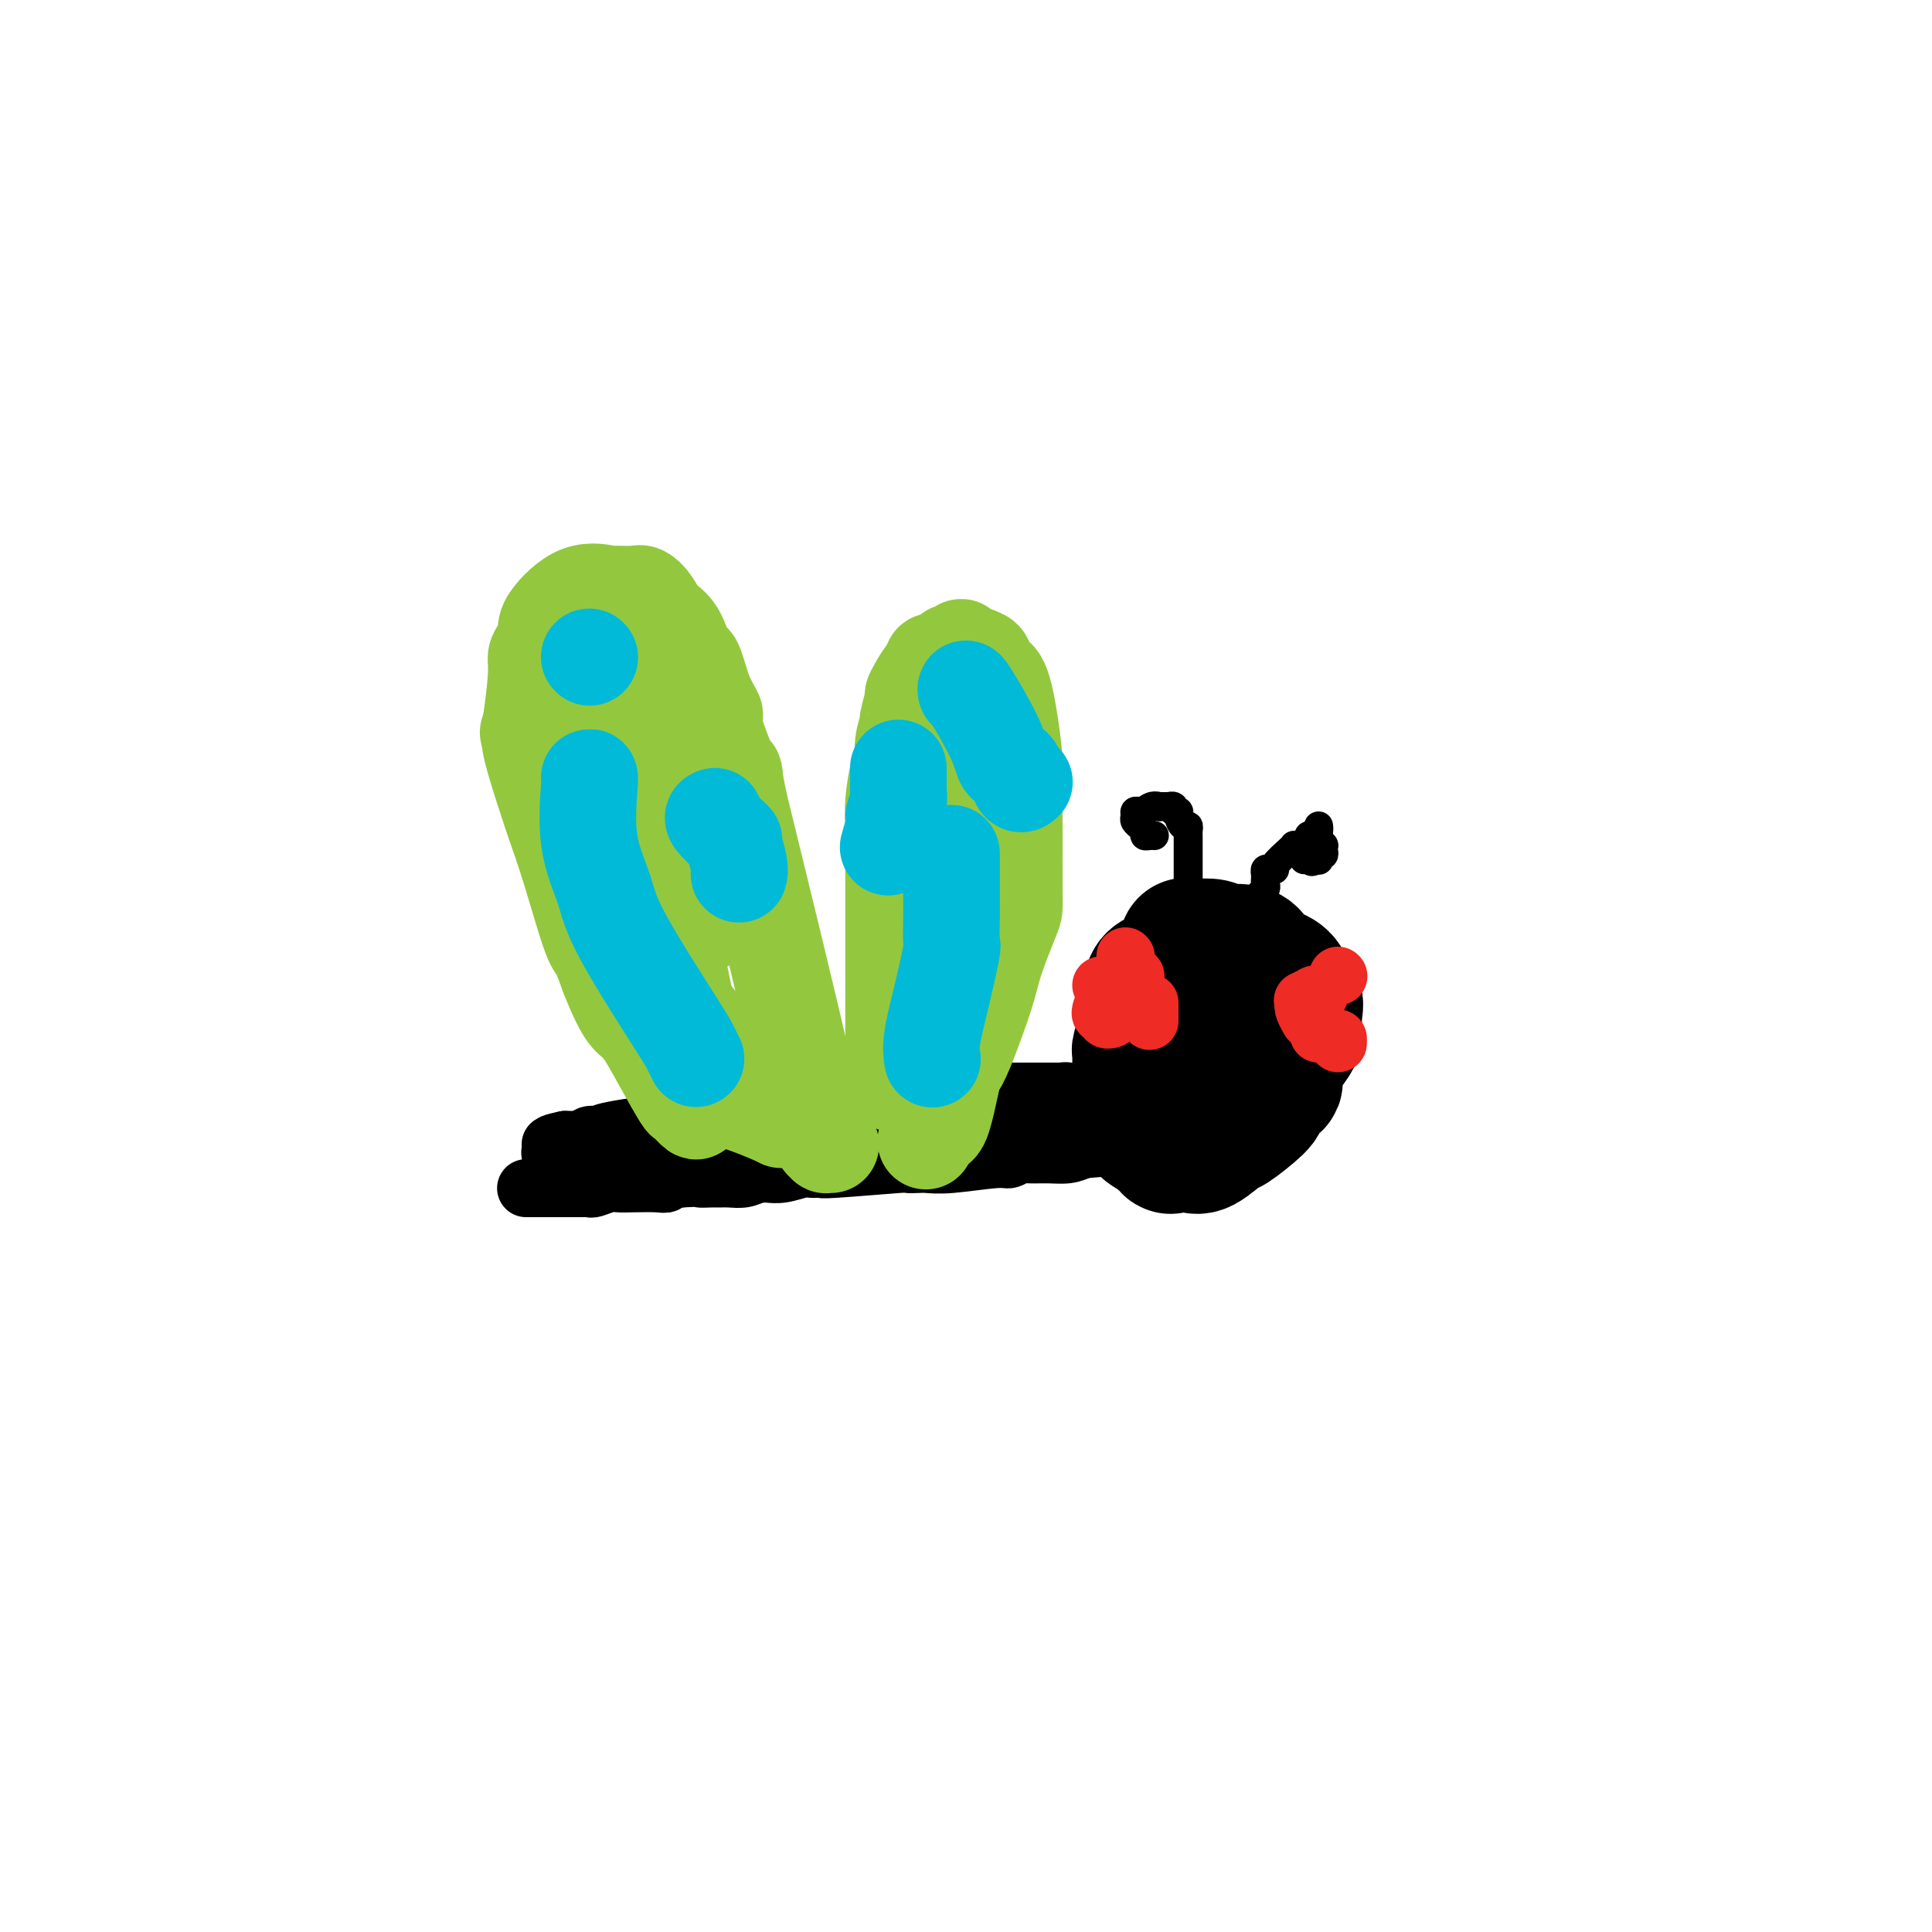 <svg viewBox='0 0 400 400' version='1.1' xmlns='http://www.w3.org/2000/svg' xmlns:xlink='http://www.w3.org/1999/xlink'><g fill='none' stroke='#000000' stroke-width='12' stroke-linecap='round' stroke-linejoin='round'><path d='M109,246c-0.142,-0.000 -0.283,-0.000 1,0c1.283,0.000 3.991,0.001 6,0c2.009,-0.001 3.319,-0.004 4,0c0.681,0.004 0.735,0.015 1,0c0.265,-0.015 0.743,-0.057 1,0c0.257,0.057 0.292,0.211 1,0c0.708,-0.211 2.087,-0.788 3,-1c0.913,-0.212 1.358,-0.061 2,0c0.642,0.061 1.481,0.030 3,0c1.519,-0.030 3.716,-0.061 5,0c1.284,0.061 1.653,0.212 2,0c0.347,-0.212 0.670,-0.788 1,-1c0.330,-0.212 0.666,-0.061 1,0c0.334,0.061 0.667,0.030 1,0'/><path d='M141,244c5.748,-0.309 4.120,-0.083 4,0c-0.120,0.083 1.270,0.023 2,0c0.730,-0.023 0.802,-0.009 1,0c0.198,0.009 0.522,0.014 1,0c0.478,-0.014 1.111,-0.046 2,0c0.889,0.046 2.033,0.170 3,0c0.967,-0.170 1.758,-0.634 3,-1c1.242,-0.366 2.936,-0.634 4,-1c1.064,-0.366 1.498,-0.829 2,-1c0.502,-0.171 1.073,-0.049 3,0c1.927,0.049 5.210,0.024 7,0c1.790,-0.024 2.086,-0.049 3,0c0.914,0.049 2.445,0.170 4,0c1.555,-0.170 3.135,-0.633 4,-1c0.865,-0.367 1.017,-0.638 2,-1c0.983,-0.362 2.798,-0.815 4,-1c1.202,-0.185 1.790,-0.102 2,0c0.210,0.102 0.041,0.224 1,0c0.959,-0.224 3.046,-0.792 4,-1c0.954,-0.208 0.777,-0.055 1,0c0.223,0.055 0.848,0.011 2,0c1.152,-0.011 2.833,0.011 4,0c1.167,-0.011 1.821,-0.056 2,0c0.179,0.056 -0.118,0.211 1,0c1.118,-0.211 3.650,-0.789 5,-1c1.350,-0.211 1.517,-0.057 3,0c1.483,0.057 4.281,0.016 6,0c1.719,-0.016 2.360,-0.008 3,0'/><path d='M224,236c12.853,-1.190 3.486,-0.164 0,0c-3.486,0.164 -1.091,-0.535 0,-1c1.091,-0.465 0.877,-0.698 1,-1c0.123,-0.302 0.584,-0.673 1,-1c0.416,-0.327 0.788,-0.609 1,-1c0.212,-0.391 0.262,-0.889 0,-1c-0.262,-0.111 -0.838,0.166 -1,0c-0.162,-0.166 0.089,-0.777 0,-1c-0.089,-0.223 -0.517,-0.060 -1,0c-0.483,0.060 -1.020,0.016 -1,0c0.020,-0.016 0.598,-0.003 0,0c-0.598,0.003 -2.371,-0.003 -3,0c-0.629,0.003 -0.114,0.015 -1,0c-0.886,-0.015 -3.174,-0.056 -4,0c-0.826,0.056 -0.190,0.211 -1,0c-0.810,-0.211 -3.064,-0.788 -4,-1c-0.936,-0.212 -0.553,-0.061 -1,0c-0.447,0.061 -1.723,0.030 -3,0'/><path d='M207,229c-3.963,-0.155 -4.370,-0.041 -5,0c-0.630,0.041 -1.483,0.011 -2,0c-0.517,-0.011 -0.699,-0.003 -2,0c-1.301,0.003 -3.721,0.001 -5,0c-1.279,-0.001 -1.417,-0.000 -2,0c-0.583,0.000 -1.612,0.000 -3,0c-1.388,-0.000 -3.134,-0.001 -4,0c-0.866,0.001 -0.851,0.003 -2,0c-1.149,-0.003 -3.464,-0.012 -5,0c-1.536,0.012 -2.295,0.044 -3,0c-0.705,-0.044 -1.356,-0.163 -5,0c-3.644,0.163 -10.281,0.608 -15,1c-4.719,0.392 -7.520,0.731 -9,1c-1.480,0.269 -1.639,0.468 -5,1c-3.361,0.532 -9.923,1.396 -13,2c-3.077,0.604 -2.669,0.946 -3,1c-0.331,0.054 -1.401,-0.182 -2,0c-0.599,0.182 -0.728,0.781 -1,1c-0.272,0.219 -0.689,0.059 -1,0c-0.311,-0.059 -0.518,-0.017 -1,0c-0.482,0.017 -1.241,0.008 -2,0'/><path d='M117,236c-5.619,1.156 -1.166,1.044 0,1c1.166,-0.044 -0.957,-0.022 -2,0c-1.043,0.022 -1.008,0.045 -1,0c0.008,-0.045 -0.010,-0.156 0,0c0.010,0.156 0.048,0.580 0,1c-0.048,0.420 -0.184,0.834 0,1c0.184,0.166 0.686,0.082 1,0c0.314,-0.082 0.439,-0.163 1,0c0.561,0.163 1.558,0.569 2,1c0.442,0.431 0.328,0.886 1,1c0.672,0.114 2.130,-0.113 3,0c0.870,0.113 1.150,0.566 2,1c0.850,0.434 2.268,0.848 3,1c0.732,0.152 0.779,0.041 1,0c0.221,-0.041 0.616,-0.011 2,0c1.384,0.011 3.757,0.003 5,0c1.243,-0.003 1.355,-0.001 2,0c0.645,0.001 1.822,0.000 3,0'/><path d='M140,243c4.565,0.309 5.478,0.083 6,0c0.522,-0.083 0.655,-0.022 2,0c1.345,0.022 3.903,0.006 5,0c1.097,-0.006 0.732,-0.000 1,0c0.268,0.000 1.167,-0.004 2,0c0.833,0.004 1.598,0.015 2,0c0.402,-0.015 0.441,-0.057 1,0c0.559,0.057 1.637,0.212 3,0c1.363,-0.212 3.012,-0.793 4,-1c0.988,-0.207 1.317,-0.041 2,0c0.683,0.041 1.720,-0.041 2,0c0.280,0.041 -0.197,0.207 3,0c3.197,-0.207 10.068,-0.786 13,-1c2.932,-0.214 1.923,-0.061 2,0c0.077,0.061 1.238,0.032 2,0c0.762,-0.032 1.125,-0.065 2,0c0.875,0.065 2.263,0.228 5,0c2.737,-0.228 6.822,-0.846 9,-1c2.178,-0.154 2.449,0.156 3,0c0.551,-0.156 1.382,-0.776 2,-1c0.618,-0.224 1.021,-0.050 2,0c0.979,0.050 2.533,-0.025 4,0c1.467,0.025 2.848,0.150 4,0c1.152,-0.150 2.076,-0.575 3,-1'/><path d='M224,238c12.965,-0.997 3.376,-0.989 0,-1c-3.376,-0.011 -0.539,-0.042 1,0c1.539,0.042 1.780,0.156 2,0c0.220,-0.156 0.419,-0.580 1,-1c0.581,-0.420 1.544,-0.834 2,-1c0.456,-0.166 0.406,-0.083 1,0c0.594,0.083 1.834,0.168 2,0c0.166,-0.168 -0.740,-0.588 -1,-1c-0.260,-0.412 0.127,-0.817 0,-1c-0.127,-0.183 -0.769,-0.143 -1,0c-0.231,0.143 -0.051,0.388 0,0c0.051,-0.388 -0.028,-1.411 0,-2c0.028,-0.589 0.162,-0.746 0,-1c-0.162,-0.254 -0.621,-0.607 -1,-1c-0.379,-0.393 -0.680,-0.827 -1,-1c-0.320,-0.173 -0.660,-0.087 -1,0'/><path d='M228,228c-0.666,-1.099 0.169,-0.346 0,0c-0.169,0.346 -1.340,0.285 -2,0c-0.660,-0.285 -0.808,-0.794 -1,-1c-0.192,-0.206 -0.429,-0.108 -1,0c-0.571,0.108 -1.476,0.225 -2,0c-0.524,-0.225 -0.668,-0.792 -1,-1c-0.332,-0.208 -0.851,-0.056 -1,0c-0.149,0.056 0.073,0.015 0,0c-0.073,-0.015 -0.439,-0.004 -1,0c-0.561,0.004 -1.315,0.001 -2,0c-0.685,-0.001 -1.300,-0.000 -2,0c-0.700,0.000 -1.484,-0.000 -2,0c-0.516,0.000 -0.765,0.001 -2,0c-1.235,-0.001 -3.457,-0.004 -5,0c-1.543,0.004 -2.406,0.015 -3,0c-0.594,-0.015 -0.918,-0.056 -2,0c-1.082,0.056 -2.923,0.210 -5,0c-2.077,-0.210 -4.390,-0.785 -7,-1c-2.610,-0.215 -5.517,-0.069 -7,0c-1.483,0.069 -1.542,0.060 -2,0c-0.458,-0.060 -1.316,-0.170 -2,0c-0.684,0.170 -1.196,0.620 -2,1c-0.804,0.380 -1.902,0.690 -3,1'/><path d='M173,227c-8.968,0.104 -3.888,0.865 -2,1c1.888,0.135 0.586,-0.354 -1,0c-1.586,0.354 -3.454,1.551 -4,2c-0.546,0.449 0.231,0.148 0,0c-0.231,-0.148 -1.471,-0.145 -2,0c-0.529,0.145 -0.347,0.430 -2,1c-1.653,0.570 -5.139,1.423 -8,2c-2.861,0.577 -5.096,0.876 -6,1c-0.904,0.124 -0.477,0.072 -1,0c-0.523,-0.072 -1.996,-0.164 -3,0c-1.004,0.164 -1.540,0.583 -2,1c-0.460,0.417 -0.846,0.834 -1,1c-0.154,0.166 -0.077,0.083 0,0'/></g>
<g fill='none' stroke='#000000' stroke-width='28' stroke-linecap='round' stroke-linejoin='round'><path d='M242,222c-0.002,-0.342 -0.003,-0.684 0,-1c0.003,-0.316 0.012,-0.608 0,-1c-0.012,-0.392 -0.044,-0.886 0,-1c0.044,-0.114 0.166,0.151 0,0c-0.166,-0.151 -0.619,-0.717 -1,-1c-0.381,-0.283 -0.691,-0.283 -1,0c-0.309,0.283 -0.619,0.850 -1,1c-0.381,0.150 -0.833,-0.116 -1,0c-0.167,0.116 -0.048,0.612 0,1c0.048,0.388 0.027,0.666 0,1c-0.027,0.334 -0.060,0.723 0,1c0.060,0.277 0.212,0.440 0,1c-0.212,0.560 -0.788,1.515 -1,2c-0.212,0.485 -0.059,0.500 0,1c0.059,0.500 0.026,1.486 0,2c-0.026,0.514 -0.043,0.558 0,1c0.043,0.442 0.145,1.283 0,2c-0.145,0.717 -0.539,1.308 0,2c0.539,0.692 2.011,1.483 3,2c0.989,0.517 1.494,0.758 2,1'/><path d='M242,236c0.758,1.929 0.154,1.252 0,1c-0.154,-0.252 0.141,-0.079 1,0c0.859,0.079 2.282,0.063 3,0c0.718,-0.063 0.732,-0.174 1,0c0.268,0.174 0.789,0.633 2,0c1.211,-0.633 3.111,-2.359 4,-3c0.889,-0.641 0.768,-0.198 2,-1c1.232,-0.802 3.816,-2.848 5,-4c1.184,-1.152 0.969,-1.408 1,-2c0.031,-0.592 0.310,-1.520 1,-2c0.690,-0.480 1.793,-0.513 2,-1c0.207,-0.487 -0.481,-1.427 0,-3c0.481,-1.573 2.131,-3.777 3,-5c0.869,-1.223 0.957,-1.465 1,-2c0.043,-0.535 0.041,-1.364 0,-2c-0.041,-0.636 -0.121,-1.078 0,-2c0.121,-0.922 0.443,-2.325 0,-3c-0.443,-0.675 -1.651,-0.622 -2,-1c-0.349,-0.378 0.161,-1.187 0,-2c-0.161,-0.813 -0.992,-1.628 -2,-2c-1.008,-0.372 -2.194,-0.299 -3,-1c-0.806,-0.701 -1.233,-2.174 -2,-3c-0.767,-0.826 -1.876,-1.005 -3,-1c-1.124,0.005 -2.264,0.194 -3,0c-0.736,-0.194 -1.067,-0.770 -2,-1c-0.933,-0.230 -2.466,-0.115 -4,0'/><path d='M247,196c-2.066,-0.387 -1.231,-0.353 -1,0c0.231,0.353 -0.141,1.025 0,1c0.141,-0.025 0.795,-0.747 0,0c-0.795,0.747 -3.040,2.962 -4,4c-0.960,1.038 -0.635,0.897 -1,1c-0.365,0.103 -1.418,0.449 -2,1c-0.582,0.551 -0.692,1.307 -1,2c-0.308,0.693 -0.814,1.322 -1,2c-0.186,0.678 -0.054,1.404 0,2c0.054,0.596 0.028,1.063 0,2c-0.028,0.937 -0.060,2.345 0,3c0.060,0.655 0.212,0.556 0,1c-0.212,0.444 -0.789,1.432 -1,2c-0.211,0.568 -0.057,0.716 0,1c0.057,0.284 0.015,0.703 0,1c-0.015,0.297 -0.004,0.471 0,1c0.004,0.529 0.001,1.412 0,2c-0.001,0.588 -0.000,0.882 0,1c0.000,0.118 0.000,0.059 0,0'/></g>
<g fill='none' stroke='#EE2B24' stroke-width='12' stroke-linecap='round' stroke-linejoin='round'><path d='M233,198c0.000,0.000 0.100,0.100 0.1,0.1'/><path d='M235,202c0.000,0.000 0.100,0.100 0.1,0.1'/><path d='M235,208c0.000,0.000 0.100,0.100 0.1,0.1'/><path d='M230,205c-0.311,-0.422 -0.622,-0.844 -1,-1c-0.378,-0.156 -0.822,-0.044 -1,0c-0.178,0.044 -0.089,0.022 0,0'/><path d='M228,209c-0.121,0.453 -0.243,0.906 0,1c0.243,0.094 0.850,-0.171 1,0c0.150,0.171 -0.156,0.778 0,1c0.156,0.222 0.773,0.060 1,0c0.227,-0.060 0.065,-0.017 0,0c-0.065,0.017 -0.032,0.009 0,0'/><path d='M238,211c0.000,0.333 0.000,0.667 0,0c0.000,-0.667 0.000,-2.333 0,-3c0.000,-0.667 0.000,-0.333 0,0'/><path d='M277,202c0.000,0.000 0.100,0.100 0.1,0.1'/><path d='M273,206c0.129,-0.008 0.258,-0.016 0,0c-0.258,0.016 -0.904,0.056 -1,0c-0.096,-0.056 0.359,-0.207 0,0c-0.359,0.207 -1.531,0.774 -2,1c-0.469,0.226 -0.234,0.113 0,0'/><path d='M270,208c-0.113,0.196 -0.226,0.393 0,1c0.226,0.607 0.792,1.625 1,2c0.208,0.375 0.060,0.107 0,0c-0.060,-0.107 -0.030,-0.054 0,0'/><path d='M273,214c0.417,0.000 0.833,0.000 1,0c0.167,0.000 0.083,0.000 0,0'/><path d='M277,215c0.000,0.422 0.000,0.844 0,1c0.000,0.156 0.000,0.044 0,0c0.000,-0.044 0.000,-0.022 0,0'/></g>
<g fill='none' stroke='#000000' stroke-width='6' stroke-linecap='round' stroke-linejoin='round'><path d='M261,185c0.422,-0.334 0.845,-0.668 1,-1c0.155,-0.332 0.044,-0.664 0,-1c-0.044,-0.336 -0.021,-0.678 0,-1c0.021,-0.322 0.041,-0.623 0,-1c-0.041,-0.377 -0.144,-0.829 0,-1c0.144,-0.171 0.536,-0.060 1,0c0.464,0.060 0.999,0.069 1,0c0.001,-0.069 -0.532,-0.215 0,-1c0.532,-0.785 2.131,-2.209 3,-3c0.869,-0.791 1.010,-0.951 1,-1c-0.010,-0.049 -0.171,0.012 0,0c0.171,-0.012 0.673,-0.098 1,0c0.327,0.098 0.480,0.380 1,0c0.520,-0.380 1.407,-1.421 2,-2c0.593,-0.579 0.890,-0.694 1,-1c0.110,-0.306 0.031,-0.802 0,-1c-0.031,-0.198 -0.016,-0.099 0,0'/><path d='M246,182c-0.000,-0.366 -0.000,-0.733 0,-1c0.000,-0.267 0.000,-0.435 0,-1c-0.000,-0.565 -0.000,-1.527 0,-2c0.000,-0.473 0.000,-0.455 0,-1c-0.000,-0.545 -0.000,-1.651 0,-2c0.000,-0.349 0.001,0.060 0,0c-0.001,-0.060 -0.003,-0.589 0,-1c0.003,-0.411 0.011,-0.705 0,-1c-0.011,-0.295 -0.040,-0.591 0,-1c0.040,-0.409 0.150,-0.932 0,-1c-0.150,-0.068 -0.561,0.318 -1,0c-0.439,-0.318 -0.906,-1.339 -1,-2c-0.094,-0.661 0.186,-0.962 0,-1c-0.186,-0.038 -0.837,0.186 -1,0c-0.163,-0.186 0.164,-0.782 0,-1c-0.164,-0.218 -0.817,-0.058 -1,0c-0.183,0.058 0.105,0.016 0,0c-0.105,-0.016 -0.601,-0.004 -1,0c-0.399,0.004 -0.699,0.002 -1,0'/><path d='M240,167c-1.620,-0.546 -2.668,0.589 -3,1c-0.332,0.411 0.054,0.099 0,0c-0.054,-0.099 -0.546,0.016 -1,0c-0.454,-0.016 -0.869,-0.163 -1,0c-0.131,0.163 0.021,0.635 0,1c-0.021,0.365 -0.217,0.623 0,1c0.217,0.377 0.845,0.871 1,1c0.155,0.129 -0.165,-0.109 0,0c0.165,0.109 0.815,0.565 1,1c0.185,0.435 -0.095,0.849 0,1c0.095,0.151 0.564,0.041 1,0c0.436,-0.041 0.839,-0.012 1,0c0.161,0.012 0.081,0.006 0,0'/><path d='M271,175c0.022,-0.307 0.045,-0.614 0,-1c-0.045,-0.386 -0.157,-0.851 0,-1c0.157,-0.149 0.582,0.016 1,0c0.418,-0.016 0.830,-0.215 1,0c0.170,0.215 0.098,0.845 0,1c-0.098,0.155 -0.221,-0.165 0,0c0.221,0.165 0.788,0.814 1,1c0.212,0.186 0.071,-0.090 0,0c-0.071,0.090 -0.071,0.546 0,1c0.071,0.454 0.212,0.906 0,1c-0.212,0.094 -0.779,-0.171 -1,0c-0.221,0.171 -0.098,0.777 0,1c0.098,0.223 0.171,0.064 0,0c-0.171,-0.064 -0.585,-0.032 -1,0'/><path d='M272,178c-0.321,0.774 -0.625,0.208 -1,0c-0.375,-0.208 -0.821,-0.060 -1,0c-0.179,0.060 -0.089,0.030 0,0'/></g>
<g fill='none' stroke='#93C83E' stroke-width='20' stroke-linecap='round' stroke-linejoin='round'><path d='M172,237c-0.447,-0.018 -0.893,-0.035 -1,0c-0.107,0.035 0.126,0.123 0,0c-0.126,-0.123 -0.612,-0.456 -1,-1c-0.388,-0.544 -0.679,-1.298 -1,-2c-0.321,-0.702 -0.674,-1.351 -1,-2c-0.326,-0.649 -0.626,-1.299 -1,-2c-0.374,-0.701 -0.823,-1.455 -1,-2c-0.177,-0.545 -0.083,-0.881 0,-1c0.083,-0.119 0.156,-0.022 0,-1c-0.156,-0.978 -0.542,-3.033 0,-2c0.542,1.033 2.012,5.152 0,-4c-2.012,-9.152 -7.506,-31.576 -13,-54'/><path d='M153,166c-1.988,-10.000 -0.459,-4.501 -1,-5c-0.541,-0.499 -3.153,-6.995 -4,-10c-0.847,-3.005 0.072,-2.517 0,-3c-0.072,-0.483 -1.134,-1.936 -2,-4c-0.866,-2.064 -1.534,-4.740 -2,-6c-0.466,-1.260 -0.729,-1.103 -1,-1c-0.271,0.103 -0.548,0.153 -1,-1c-0.452,-1.153 -1.077,-3.510 -2,-5c-0.923,-1.490 -2.143,-2.112 -3,-3c-0.857,-0.888 -1.349,-2.041 -2,-3c-0.651,-0.959 -1.459,-1.726 -2,-2c-0.541,-0.274 -0.814,-0.057 -2,0c-1.186,0.057 -3.284,-0.046 -4,0c-0.716,0.046 -0.051,0.243 -1,0c-0.949,-0.243 -3.512,-0.925 -6,0c-2.488,0.925 -4.900,3.456 -6,5c-1.100,1.544 -0.886,2.100 -1,3c-0.114,0.900 -0.555,2.142 -1,3c-0.445,0.858 -0.894,1.331 -1,2c-0.106,0.669 0.131,1.533 0,4c-0.131,2.467 -0.630,6.535 -1,9c-0.370,2.465 -0.611,3.326 0,6c0.611,2.674 2.075,7.161 3,10c0.925,2.839 1.311,4.029 2,6c0.689,1.971 1.679,4.724 3,9c1.321,4.276 2.971,10.074 4,13c1.029,2.926 1.437,2.979 2,4c0.563,1.021 1.282,3.011 2,5'/><path d='M126,202c3.594,9.162 4.578,8.568 6,10c1.422,1.432 3.281,4.889 5,8c1.719,3.111 3.299,5.877 4,7c0.701,1.123 0.524,0.602 1,1c0.476,0.398 1.605,1.715 2,2c0.395,0.285 0.057,-0.462 0,-1c-0.057,-0.538 0.167,-0.866 0,-1c-0.167,-0.134 -0.724,-0.074 0,0c0.724,0.074 2.730,0.162 4,0c1.270,-0.162 1.803,-0.576 4,0c2.197,0.576 6.056,2.141 8,3c1.944,0.859 1.971,1.014 2,1c0.029,-0.014 0.059,-0.195 0,-1c-0.059,-0.805 -0.209,-2.233 -1,-3c-0.791,-0.767 -2.224,-0.871 -3,-1c-0.776,-0.129 -0.894,-0.282 -4,-4c-3.106,-3.718 -9.198,-11.003 -13,-16c-3.802,-4.997 -5.313,-7.708 -7,-10c-1.687,-2.292 -3.552,-4.167 -7,-9c-3.448,-4.833 -8.481,-12.625 -11,-17c-2.519,-4.375 -2.524,-5.332 -3,-7c-0.476,-1.668 -1.422,-4.048 -2,-6c-0.578,-1.952 -0.789,-3.476 -1,-5'/><path d='M110,153c-1.049,-2.791 -0.672,-0.768 0,0c0.672,0.768 1.639,0.283 2,0c0.361,-0.283 0.118,-0.363 1,1c0.882,1.363 2.891,4.168 4,6c1.109,1.832 1.319,2.692 3,6c1.681,3.308 4.833,9.065 7,13c2.167,3.935 3.350,6.047 4,8c0.650,1.953 0.766,3.747 2,7c1.234,3.253 3.587,7.965 5,11c1.413,3.035 1.888,4.393 2,5c0.112,0.607 -0.137,0.464 0,1c0.137,0.536 0.660,1.751 1,2c0.340,0.249 0.498,-0.468 1,0c0.502,0.468 1.349,2.120 0,-5c-1.349,-7.120 -4.895,-23.013 -7,-32c-2.105,-8.987 -2.768,-11.069 -4,-14c-1.232,-2.931 -3.034,-6.710 -4,-9c-0.966,-2.290 -1.096,-3.089 -1,-4c0.096,-0.911 0.418,-1.933 0,-4c-0.418,-2.067 -1.576,-5.178 -2,-7c-0.424,-1.822 -0.114,-2.354 0,-3c0.114,-0.646 0.031,-1.405 0,-2c-0.031,-0.595 -0.009,-1.027 0,-1c0.009,0.027 0.004,0.514 0,1'/><path d='M124,133c-2.763,-12.149 -1.172,-2.520 0,3c1.172,5.520 1.924,6.931 3,9c1.076,2.069 2.475,4.797 3,7c0.525,2.203 0.176,3.880 2,9c1.824,5.120 5.820,13.684 8,18c2.180,4.316 2.543,4.384 3,5c0.457,0.616 1.008,1.781 2,3c0.992,1.219 2.426,2.491 3,3c0.574,0.509 0.287,0.254 0,0'/><path d='M185,224c0.000,0.306 0.000,0.611 0,0c-0.000,-0.611 -0.000,-2.139 0,-6c0.000,-3.861 0.000,-10.054 0,-14c-0.000,-3.946 -0.000,-5.646 0,-7c0.000,-1.354 0.000,-2.361 0,-5c-0.000,-2.639 -0.001,-6.909 0,-9c0.001,-2.091 0.003,-2.004 0,-4c-0.003,-1.996 -0.011,-6.077 0,-8c0.011,-1.923 0.040,-1.689 0,-2c-0.040,-0.311 -0.150,-1.166 0,-3c0.150,-1.834 0.561,-4.645 1,-6c0.439,-1.355 0.906,-1.253 1,-2c0.094,-0.747 -0.186,-2.342 0,-4c0.186,-1.658 0.836,-3.377 1,-4c0.164,-0.623 -0.160,-0.149 0,-1c0.160,-0.851 0.803,-3.026 1,-4c0.197,-0.974 -0.053,-0.748 0,-1c0.053,-0.252 0.410,-0.982 1,-2c0.590,-1.018 1.415,-2.325 2,-3c0.585,-0.675 0.930,-0.720 1,-1c0.070,-0.280 -0.136,-0.797 0,-1c0.136,-0.203 0.614,-0.093 1,0c0.386,0.093 0.682,0.169 1,0c0.318,-0.169 0.659,-0.585 1,-1'/><path d='M196,136c1.111,-1.176 0.887,-1.115 1,-1c0.113,0.115 0.563,0.283 1,0c0.437,-0.283 0.862,-1.016 1,-1c0.138,0.016 -0.013,0.782 0,1c0.013,0.218 0.188,-0.110 1,0c0.812,0.110 2.262,0.660 3,1c0.738,0.340 0.766,0.472 1,1c0.234,0.528 0.676,1.454 1,2c0.324,0.546 0.532,0.712 1,1c0.468,0.288 1.197,0.699 2,4c0.803,3.301 1.679,9.493 2,13c0.321,3.507 0.085,4.327 0,6c-0.085,1.673 -0.019,4.197 0,8c0.019,3.803 -0.009,8.884 0,12c0.009,3.116 0.056,4.266 0,5c-0.056,0.734 -0.214,1.051 -1,3c-0.786,1.949 -2.199,5.531 -3,8c-0.801,2.469 -0.991,3.825 -2,7c-1.009,3.175 -2.837,8.168 -4,11c-1.163,2.832 -1.662,3.501 -2,4c-0.338,0.499 -0.514,0.827 -1,3c-0.486,2.173 -1.282,6.192 -2,8c-0.718,1.808 -1.359,1.404 -2,1'/><path d='M193,233c-2.630,6.780 -0.706,1.232 0,0c0.706,-1.232 0.192,1.854 0,-1c-0.192,-2.854 -0.063,-11.647 0,-16c0.063,-4.353 0.061,-4.265 0,-5c-0.061,-0.735 -0.180,-2.292 0,-5c0.180,-2.708 0.661,-6.566 1,-9c0.339,-2.434 0.537,-3.443 1,-7c0.463,-3.557 1.193,-9.662 2,-14c0.807,-4.338 1.692,-6.910 2,-9c0.308,-2.090 0.040,-3.699 0,-5c-0.040,-1.301 0.147,-2.294 0,-4c-0.147,-1.706 -0.628,-4.126 -1,-5c-0.372,-0.874 -0.636,-0.202 -1,0c-0.364,0.202 -0.830,-0.067 -1,0c-0.170,0.067 -0.046,0.470 0,1c0.046,0.530 0.013,1.187 0,2c-0.013,0.813 -0.007,1.784 0,2c0.007,0.216 0.016,-0.322 0,2c-0.016,2.322 -0.057,7.503 0,11c0.057,3.497 0.211,5.308 0,7c-0.211,1.692 -0.788,3.263 -1,5c-0.212,1.737 -0.061,3.639 0,4c0.061,0.361 0.030,-0.820 0,-2'/><path d='M195,185c-0.464,3.850 -0.125,-2.524 0,-5c0.125,-2.476 0.037,-1.055 0,-1c-0.037,0.055 -0.024,-1.256 0,-2c0.024,-0.744 0.059,-0.920 0,-2c-0.059,-1.080 -0.212,-3.064 0,-4c0.212,-0.936 0.789,-0.825 1,-2c0.211,-1.175 0.057,-3.634 0,-5c-0.057,-1.366 -0.015,-1.637 0,-2c0.015,-0.363 0.004,-0.818 0,-1c-0.004,-0.182 -0.002,-0.091 0,0'/></g>
<g fill='none' stroke='#00BAD8' stroke-width='20' stroke-linecap='round' stroke-linejoin='round'><path d='M122,161c0.081,-0.142 0.162,-0.283 0,2c-0.162,2.283 -0.566,6.992 0,11c0.566,4.008 2.103,7.316 3,10c0.897,2.684 1.155,4.744 4,10c2.845,5.256 8.278,13.708 11,18c2.722,4.292 2.733,4.425 3,5c0.267,0.575 0.791,1.593 1,2c0.209,0.407 0.105,0.204 0,0'/><path d='M148,169c-0.307,0.113 -0.614,0.225 0,1c0.614,0.775 2.151,2.211 3,3c0.849,0.789 1.012,0.930 1,1c-0.012,0.070 -0.199,0.070 0,1c0.199,0.930 0.784,2.789 1,4c0.216,1.211 0.062,1.775 0,2c-0.062,0.225 -0.031,0.113 0,0'/><path d='M122,136c0.000,0.000 0.100,0.100 0.1,0.1'/><path d='M193,219c0.044,0.251 0.089,0.503 0,0c-0.089,-0.503 -0.311,-1.760 0,-4c0.311,-2.240 1.155,-5.465 2,-9c0.845,-3.535 1.690,-7.382 2,-9c0.310,-1.618 0.083,-1.008 0,-2c-0.083,-0.992 -0.022,-3.587 0,-5c0.022,-1.413 0.006,-1.644 0,-2c-0.006,-0.356 -0.002,-0.839 0,-2c0.002,-1.161 0.000,-3.002 0,-4c-0.000,-0.998 -0.000,-1.153 0,-2c0.000,-0.847 0.000,-2.385 0,-3c-0.000,-0.615 -0.000,-0.308 0,0'/><path d='M200,143c-0.098,-0.446 -0.195,-0.893 1,1c1.195,1.893 3.683,6.125 5,9c1.317,2.875 1.463,4.392 2,5c0.537,0.608 1.463,0.307 2,1c0.537,0.693 0.683,2.379 1,3c0.317,0.621 0.805,0.177 1,0c0.195,-0.177 0.098,-0.089 0,0'/><path d='M186,159c0.001,0.221 0.001,0.442 0,1c-0.001,0.558 -0.004,1.452 0,2c0.004,0.548 0.016,0.749 0,1c-0.016,0.251 -0.061,0.552 0,1c0.061,0.448 0.226,1.045 0,2c-0.226,0.955 -0.845,2.270 -1,3c-0.155,0.730 0.154,0.876 0,2c-0.154,1.124 -0.772,3.226 -1,4c-0.228,0.774 -0.065,0.221 0,0c0.065,-0.221 0.033,-0.111 0,0'/></g>
</svg>